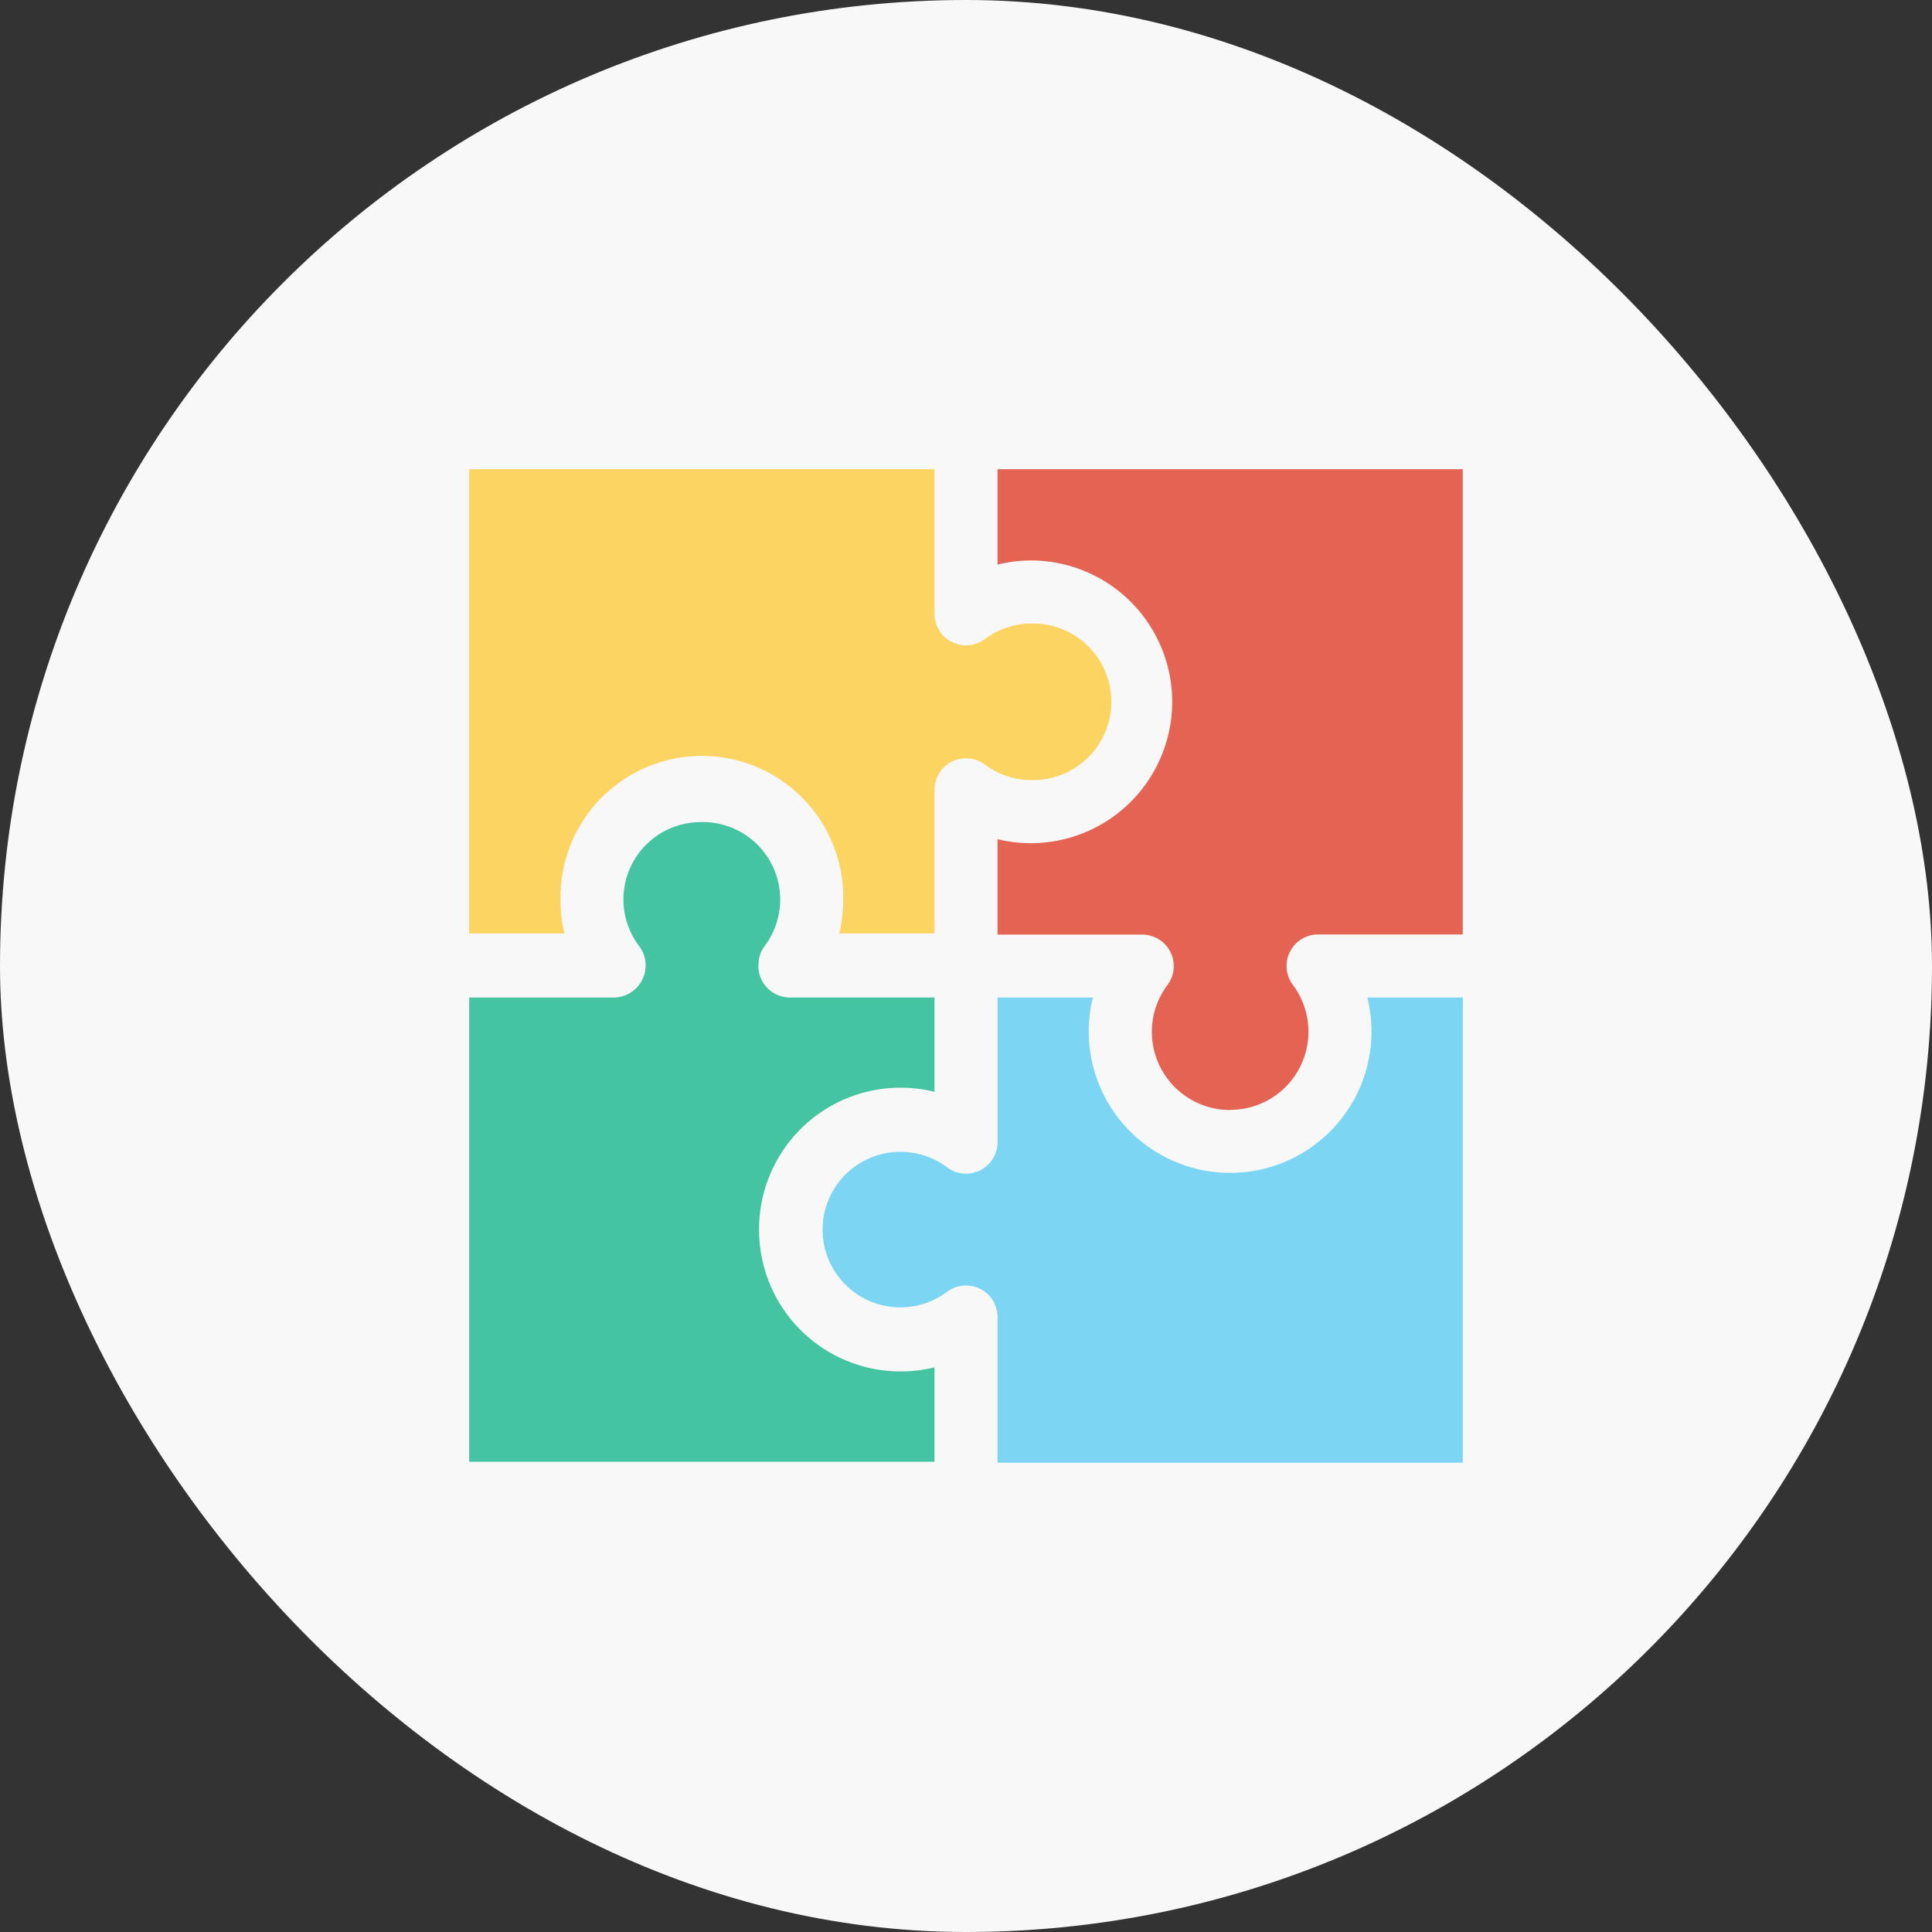 <svg xmlns="http://www.w3.org/2000/svg" width="70" height="70" viewBox="0 0 70 70">
  <rect x="0" y="0" width="70" height="70" fill="#333333" stroke="none"/>
  <g id="p-ic10" transform="translate(-503 -327)">
    <rect id="사각형_3347" data-name="사각형 3347" width="70" height="70" rx="35" transform="translate(503 327)" fill="#f8f8f9"/>
    <g id="B09" transform="translate(385.619 -47.557)">
      <g id="패스_3441" data-name="패스 3441" transform="translate(0 -2.102)">
        <path id="패스_17046" data-name="패스 17046" d="M152.239,430.622H133.381V411.8h6.242a.143.143,0,0,0,.128-.079.154.154,0,0,0,.012-.078v-.034a.156.156,0,0,0-.024-.075,3.815,3.815,0,0,1-.763-2.261v-.015a3.836,3.836,0,0,1,7.672,0v.015a3.819,3.819,0,0,1-.762,2.262.134.134,0,0,0-.024.074l0,.017v.017a.141.141,0,0,0,.14.157h6.242v5.7L151,417.192a4.039,4.039,0,0,0-.991-.121,4.125,4.125,0,0,0-4.121,4.08l.005.063-.005.06A4.128,4.128,0,0,0,151,425.232l1.239-.306v5.7Z" fill="#44c4a1"/>
        <path id="패스_17047" data-name="패스 17047" d="M142.811,406.446a2.8,2.8,0,0,0-2.272,4.493,1.163,1.163,0,0,1-.916,1.863h-5.242v16.82h16.858V426.2a5.128,5.128,0,0,1-6.355-4.972v-.039a5.127,5.127,0,0,1,5.121-5.121,5.031,5.031,0,0,1,1.234.151V412.8H146a1.141,1.141,0,0,1-1.136-1.25,1.128,1.128,0,0,1,.221-.613,2.806,2.806,0,0,0-2.271-4.493m0-2a4.848,4.848,0,0,1,4.835,4.808v.029a4.819,4.819,0,0,1-.257,1.519h5.85v7.984l-2.487-.625a3.081,3.081,0,0,0-.747-.09,3.125,3.125,0,0,0-3.12,3.045l.008.1-.008.1a3.125,3.125,0,0,0,3.12,3.041,3.176,3.176,0,0,0,.755-.091l2.479-.612v7.973H132.381V410.8h5.851a4.824,4.824,0,0,1-.258-1.519v-.029A4.849,4.849,0,0,1,142.811,404.446Z" fill="#f8f8f9"/>
      </g>
      <g id="패스_3442" data-name="패스 3442">
        <path id="패스_17048" data-name="패스 17048" d="M152.239,409.377h-5.718l.295-1.233a4.116,4.116,0,0,0,.116-.908l-.006-.047.006-.08a4.122,4.122,0,0,0-8.243.016v.005l0,.048,0,.031a4.146,4.146,0,0,0,.115.935l.295,1.233h-5.718v-18.82h18.858V396.8a.14.14,0,0,0,.078.127.144.144,0,0,0,.065.015.134.134,0,0,0,.083-.027,3.8,3.8,0,0,1,2.292-.764,3.837,3.837,0,1,1,0,7.673,3.8,3.8,0,0,1-2.29-.763.141.141,0,0,0-.085-.029.153.153,0,0,0-.066.016.143.143,0,0,0-.077.126v6.205Z" fill="#fcd462"/>
        <path id="패스_17049" data-name="패스 17049" d="M151.239,408.377v-5.205a1.142,1.142,0,0,1,1.826-.914,2.81,2.81,0,0,0,1.692.564,2.837,2.837,0,1,0,0-5.673,2.81,2.81,0,0,0-1.692.564,1.143,1.143,0,0,1-1.826-.915v-5.241H134.381v16.82h3.45a5.184,5.184,0,0,1-.142-1.2v-.038a5.122,5.122,0,1,1,10.243,0l0,.024,0,.014a5.13,5.13,0,0,1-.143,1.2h3.45m2,2h-7.986l.591-2.466a3.2,3.2,0,0,0,.086-.629l-.008-.07.01-.132a3.122,3.122,0,0,0-6.243.031l0,.079,0,.043a3.152,3.152,0,0,0,.088.678l.59,2.466h-7.986v-20.82h20.858v5.836a4.787,4.787,0,0,1,1.518-.244,4.837,4.837,0,1,1-1.518,9.429v5.8Z" fill="#f8f8f9"/>
      </g>
      <g id="패스_3443" data-name="패스 3443" transform="translate(-3.148)">
        <path id="패스_17050" data-name="패스 17050" d="M165.1,415.769a3.842,3.842,0,0,1-3.838-3.836,3.8,3.8,0,0,1,.764-2.29.143.143,0,0,0-.113-.229h-6.242V403.68l1.24.307a4.123,4.123,0,1,0,0-8l-1.242.31v-5.737h18.857v18.857h-6.241a.14.14,0,0,0-.127.078.143.143,0,0,0,.013.15,3.831,3.831,0,0,1-3.073,6.127Z" fill="#e56353"/>
        <path id="패스_17051" data-name="패스 17051" d="M165.1,414.769a2.831,2.831,0,0,0,2.272-4.528,1.142,1.142,0,0,1,.915-1.827h5.241V391.557H156.672v3.457a5.065,5.065,0,0,1,1.233-.151,5.122,5.122,0,1,1-1.233,10.1v3.456h5.242a1.142,1.142,0,0,1,.914,1.827,2.831,2.831,0,0,0,2.273,4.528m0,2a4.842,4.842,0,0,1-4.838-4.836,4.79,4.79,0,0,1,.245-1.519h-5.836V402.4l2.48.613a3.122,3.122,0,1,0,0-6.062l-2.484.62v-8.017h20.857v20.857h-5.836a4.79,4.79,0,0,1,.245,1.519A4.842,4.842,0,0,1,165.1,416.769Z" fill="#f8f8f9"/>
      </g>
      <g id="패스_3444" data-name="패스 3444" transform="translate(-2.103 -3.147)">
        <path id="패스_17052" data-name="패스 17052" d="M173.484,431.7H154.627v-6.28a.144.144,0,0,0-.078-.127.151.151,0,0,0-.065-.014.141.141,0,0,0-.084.028,3.808,3.808,0,0,1-2.291.764,3.847,3.847,0,0,1-3.836-3.811v-.014a3.847,3.847,0,0,1,3.836-3.81,3.8,3.8,0,0,1,2.29.762.145.145,0,0,0,.085.028.152.152,0,0,0,.066-.015.144.144,0,0,0,.077-.127v-6.241h5.734l-.307,1.24a4.122,4.122,0,1,0,8,0l-.31-1.242h5.737V431.7Z" fill="#7dd5f4"/>
        <path id="패스_17053" data-name="패스 17053" d="M155.627,413.847v5.241A1.142,1.142,0,0,1,153.8,420a2.809,2.809,0,0,0-1.692-.563,2.818,2.818,0,1,0,1.692,5.07,1.139,1.139,0,0,1,.683-.227,1.159,1.159,0,0,1,.513.12,1.145,1.145,0,0,1,.63,1.021v5.28h16.857V413.847h-3.457a5.07,5.07,0,0,1,.15,1.233,5.122,5.122,0,1,1-10.094-1.233h-3.456m-2-2h8.011l-.613,2.48a3.122,3.122,0,1,0,6.152.753,3.066,3.066,0,0,0-.091-.749l-.619-2.484h8.017V432.7H153.627V426.83a4.788,4.788,0,0,1-1.518.245,4.85,4.85,0,0,1-4.836-4.8v-.029a4.84,4.84,0,0,1,6.354-4.56v-5.836Z" fill="#f8f8f9"/>
      </g>
    </g>
  </g>
</svg>
